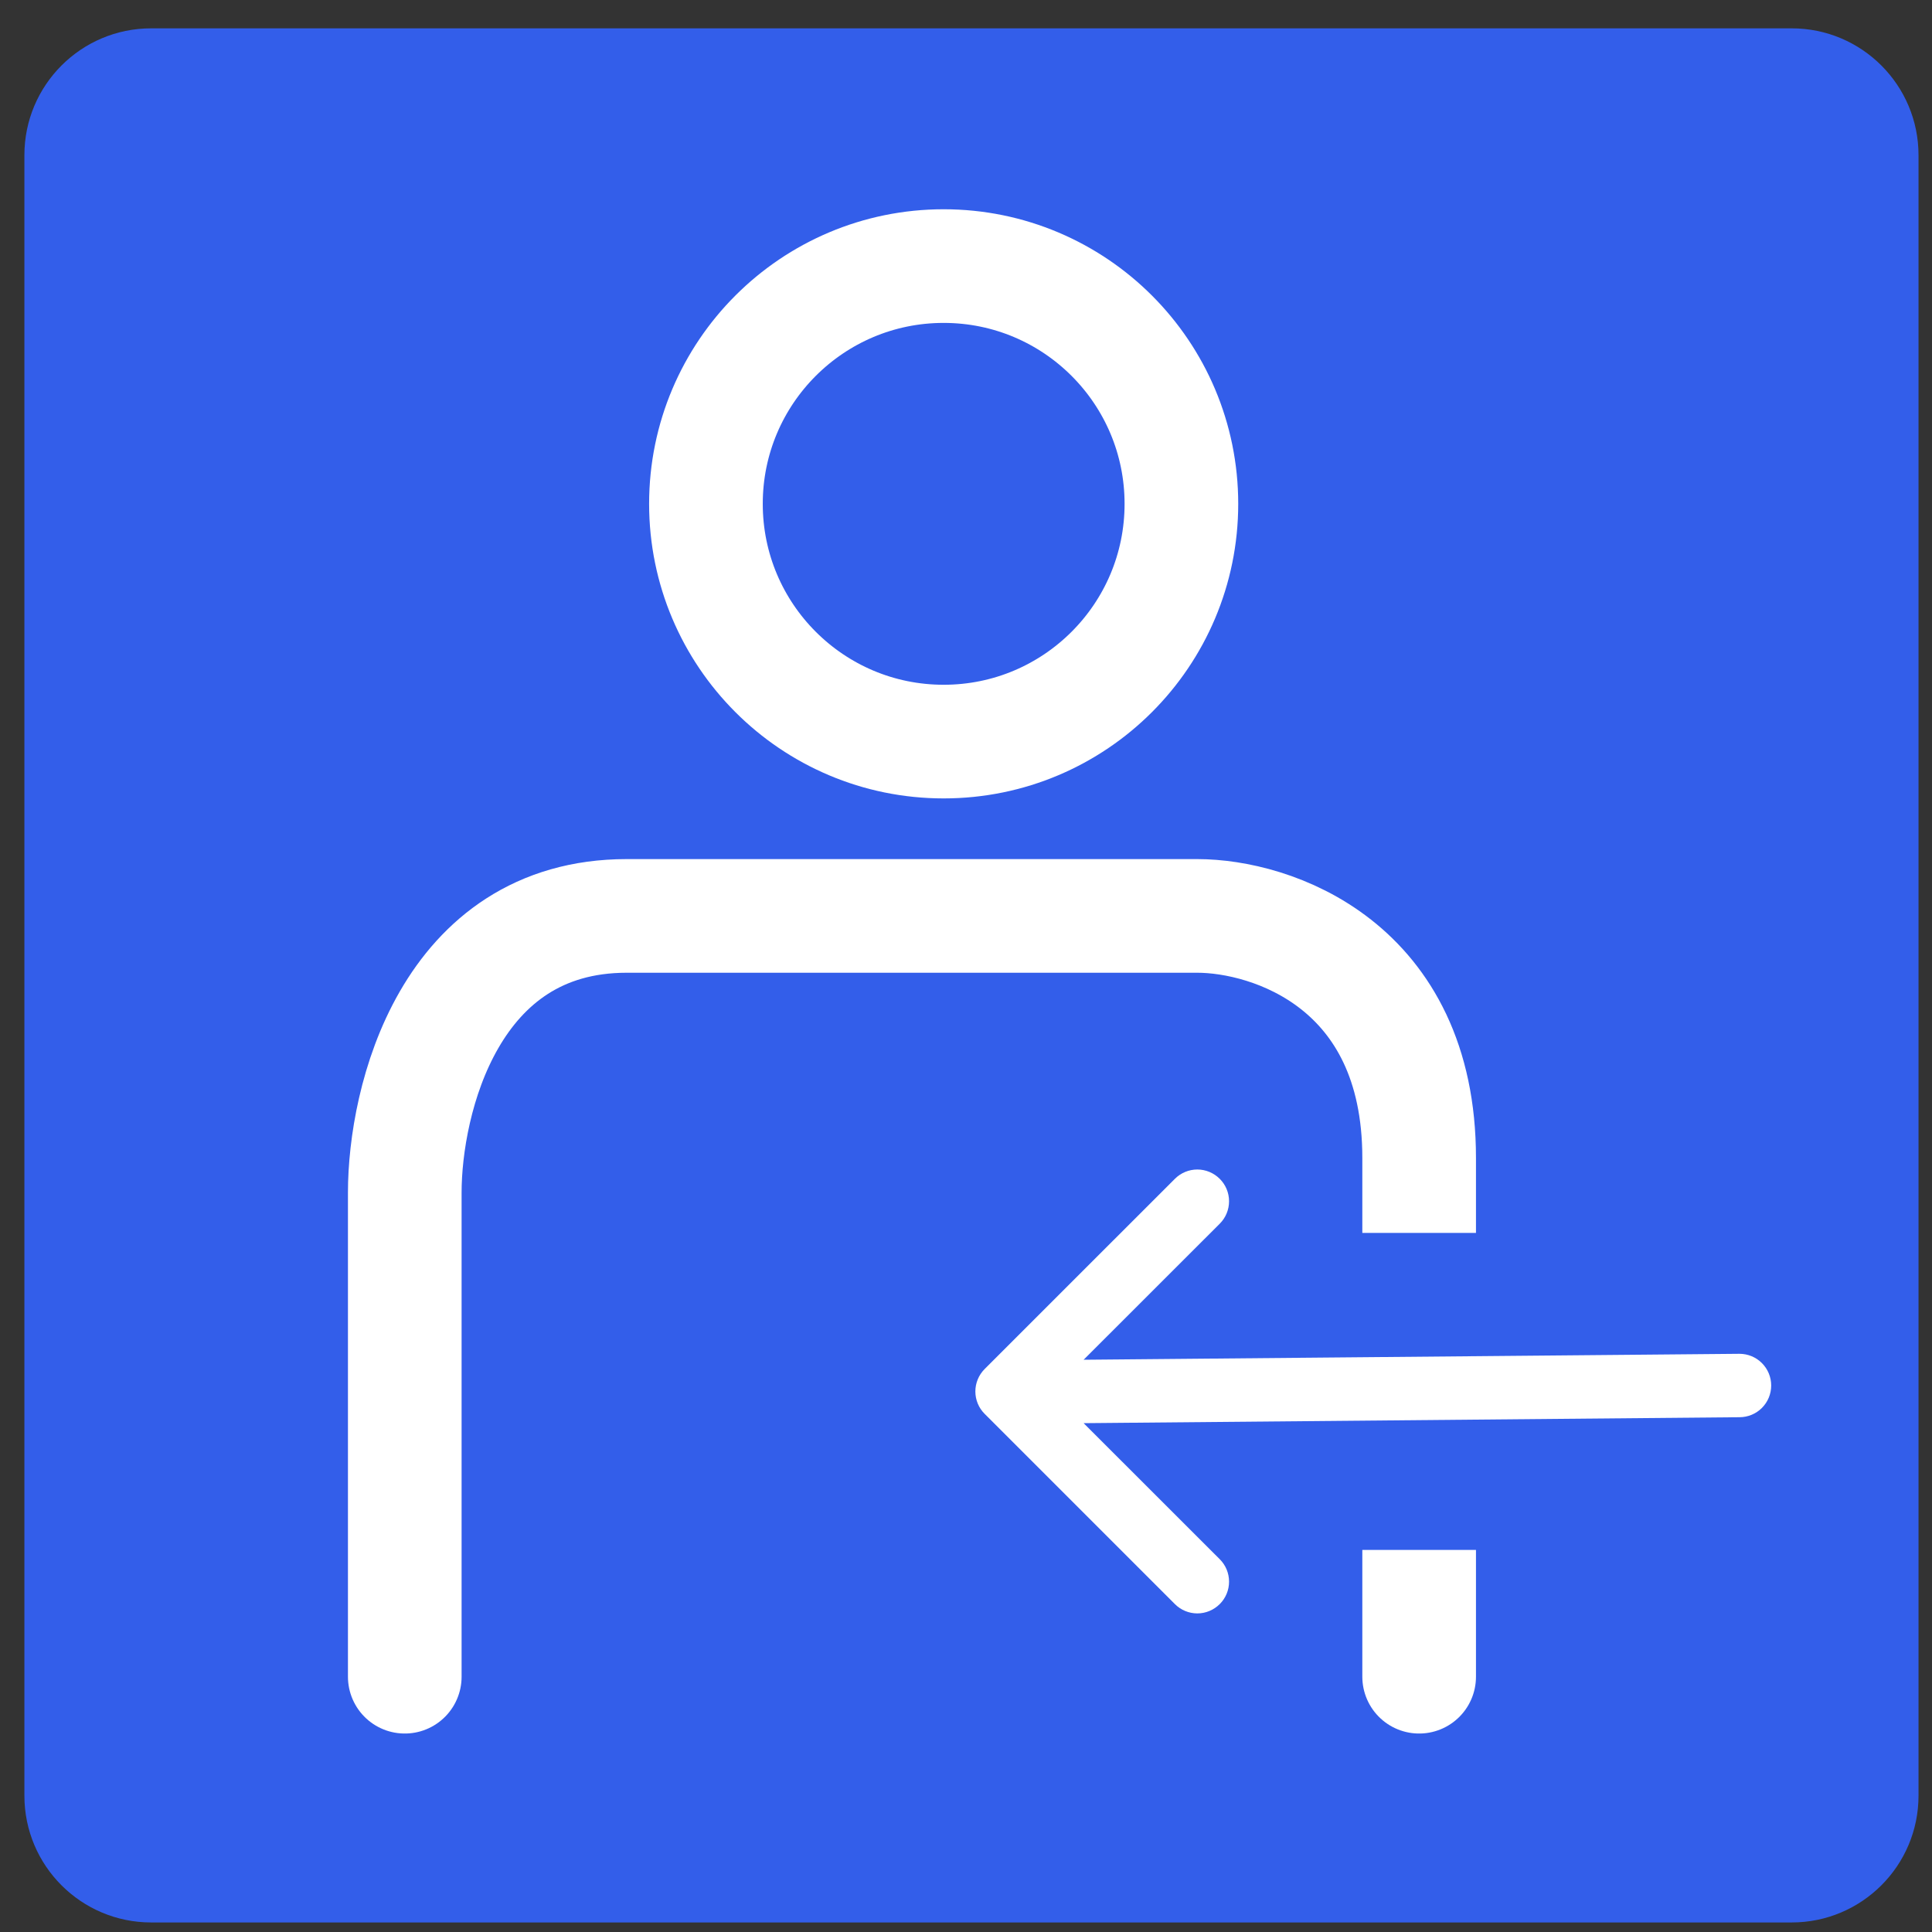 <svg width="51" height="51" viewBox="0 0 51 51" fill="none" xmlns="http://www.w3.org/2000/svg">
<rect x="0" y="0" width="51" height="51" fill="#333333" stroke="none"/>
<g clip-path="url(#clip0_83_6207)">
<path d="M47.296 0.748H3.991C2.142 0.748 0.644 2.247 0.644 4.096V47.401C0.644 49.25 2.142 50.748 3.991 50.748H47.296C49.145 50.748 50.644 49.25 50.644 47.401V4.096C50.644 2.247 49.145 0.748 47.296 0.748Z" fill="#335EEA"/>
<path d="M24.91 19.576C28.377 19.576 31.186 16.766 31.186 13.3C31.186 9.834 28.377 7.024 24.91 7.024C21.445 7.024 18.635 9.834 18.635 13.3C18.635 16.766 21.445 19.576 24.91 19.576Z" stroke="white" stroke-width="3"/>
<path d="M10.685 44.261V31.481C10.685 29.047 11.856 24.178 16.542 24.178C21.228 24.178 28.536 24.178 31.604 24.178C33.557 24.178 37.462 25.456 37.462 30.568C37.462 35.68 37.462 41.827 37.462 44.261" stroke="white" stroke-width="3" stroke-linecap="round"/>
<path d="M44.156 32.546H30.768V40.914H44.156V32.546Z" fill="#335EEA"/>
<path fill-rule="evenodd" clip-rule="evenodd" d="M46.755 36.574C46.755 36.352 46.667 36.139 46.51 35.982C46.353 35.825 46.14 35.737 45.918 35.737L28.605 35.894L32.198 32.303C32.356 32.146 32.444 31.932 32.444 31.71C32.444 31.488 32.356 31.275 32.198 31.118C32.041 30.961 31.828 30.872 31.606 30.872C31.384 30.872 31.171 30.961 31.014 31.118L25.993 36.138C25.915 36.216 25.853 36.309 25.811 36.41C25.769 36.512 25.747 36.621 25.747 36.731C25.747 36.841 25.769 36.95 25.811 37.052C25.853 37.153 25.915 37.246 25.993 37.323L31.014 42.344C31.171 42.501 31.384 42.59 31.606 42.59C31.828 42.59 32.041 42.501 32.198 42.344C32.356 42.187 32.444 41.974 32.444 41.752C32.444 41.529 32.356 41.316 32.198 41.159L28.605 37.568L45.918 37.411C46.14 37.411 46.353 37.323 46.51 37.166C46.667 37.009 46.755 36.796 46.755 36.574Z" fill="white"/>
</g>
<defs>
<clipPath id="clip0_83_6207">
<rect width="50" height="50" fill="white" transform="translate(0.644 0.748)"/>
</clipPath>
</defs>
</svg>
